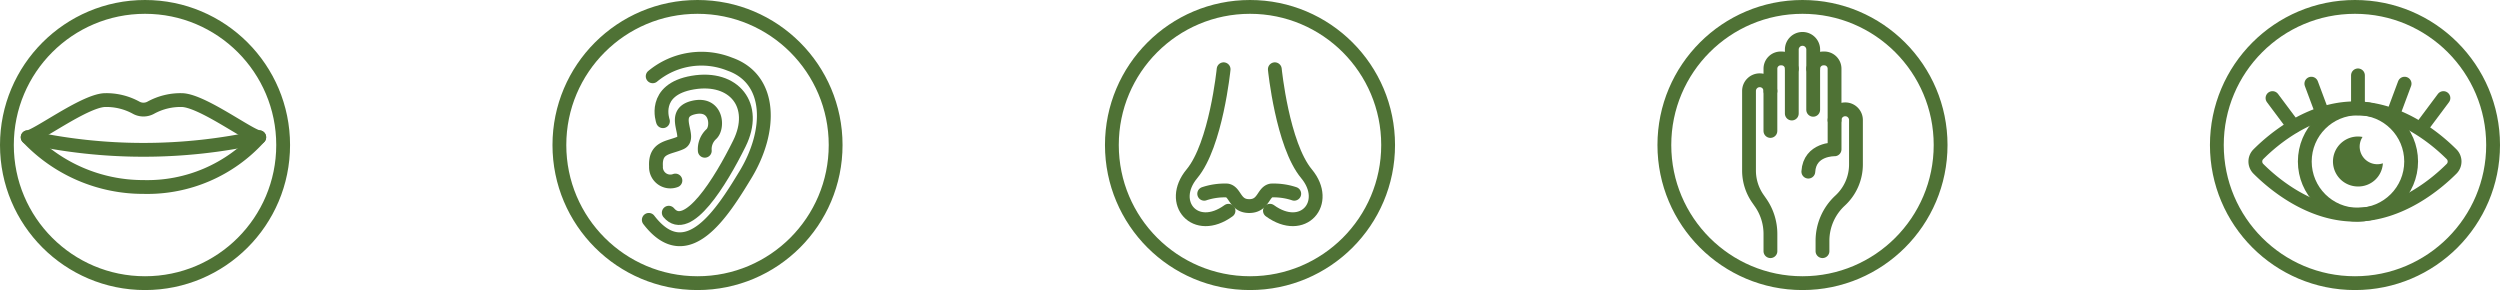 <svg xmlns="http://www.w3.org/2000/svg" width="362" height="42" viewBox="0 0 362 42">
  <g id="グループ_83" data-name="グループ 83" transform="translate(-367 -8326)">
    <g id="b" transform="translate(671 8310)">
      <g id="c" transform="translate(17 17)">
        <g id="グループ_78" data-name="グループ 78" transform="translate(0 0)">
          <g id="グループ_77" data-name="グループ 77" transform="translate(5.575 9.913)">
            <path id="パス_15" data-name="パス 15" d="M231.483,513.807a1.489,1.489,0,0,1,0,2.106c-2.108,2.108-7.41,6.647-13.989,6.647s-11.881-4.539-13.989-6.647a1.489,1.489,0,0,1,0-2.106c2.108-2.108,7.41-6.647,13.989-6.647S229.375,511.7,231.483,513.807Z" transform="translate(-203.07 -502.386)" fill="none" stroke="#4f7235" stroke-linecap="round" stroke-linejoin="round" stroke-width="2"/>
            <circle id="楕円形_8" data-name="楕円形 8" cx="7.7" cy="7.7" r="7.7" transform="translate(7.159 4.774)" fill="none" stroke="#4f7235" stroke-linecap="round" stroke-linejoin="round" stroke-width="2"/>
            <path id="パス_16" data-name="パス 16" d="M584.675,647.449a2.551,2.551,0,0,1-2.134-3.949,3.617,3.617,0,1,0-.664,7.172,3.557,3.557,0,0,0,3.607-3.356A2.546,2.546,0,0,1,584.675,647.449Z" transform="translate(-567.018 -634.583)" fill="#4f7235"/>
            <line id="線_153" data-name="線 153" x2="3.054" y2="4.09" transform="translate(2.482 3.287)" fill="none" stroke="#4f7235" stroke-linecap="round" stroke-linejoin="round" stroke-width="2"/>
            <line id="線_154" data-name="線 154" x2="1.558" y2="4.172" transform="translate(8.107 1.201)" fill="none" stroke="#4f7235" stroke-linecap="round" stroke-linejoin="round" stroke-width="2"/>
            <line id="線_155" data-name="線 155" x1="3.115" y2="4.172" transform="translate(24.12 3.287)" fill="none" stroke="#4f7235" stroke-linecap="round" stroke-linejoin="round" stroke-width="2"/>
            <line id="線_156" data-name="線 156" x1="1.558" y2="4.172" transform="translate(20.053 1.201)" fill="none" stroke="#4f7235" stroke-linecap="round" stroke-linejoin="round" stroke-width="2"/>
            <line id="線_157" data-name="線 157" y1="4.774" transform="translate(14.858)" fill="none" stroke="#4f7235" stroke-linecap="round" stroke-linejoin="round" stroke-width="2"/>
          </g>
          <circle id="楕円形_9" data-name="楕円形 9" cx="20" cy="20" r="20" fill="none" stroke="#4f7235" stroke-linecap="round" stroke-linejoin="round" stroke-width="2"/>
        </g>
      </g>
    </g>
    <g id="b-2" data-name="b" transform="translate(591 8310)">
      <g id="c-2" data-name="c" transform="translate(17 17)">
        <g id="グループ_82" data-name="グループ 82">
          <g id="グループ_81" data-name="グループ 81" transform="translate(12.258 4.633)">
            <path id="パス_20" data-name="パス 20" d="M429.2,202.364v-2.5a7.917,7.917,0,0,0-1.412-4.512l-.417-.6A7.115,7.115,0,0,1,426.1,190.7v-11.53a1.548,1.548,0,0,1,3.1,0v-3.227a1.485,1.485,0,0,1,1.485-1.485h.126a1.485,1.485,0,0,1,1.485,1.485v-2.765a1.548,1.548,0,1,1,3.1,0v2.765a1.485,1.485,0,0,1,1.485-1.485H437a1.485,1.485,0,0,1,1.485,1.485v7.435a1.548,1.548,0,1,1,3.1,0v6.429a7.115,7.115,0,0,1-2.294,5.233,7.916,7.916,0,0,0-2.553,5.823v1.5" transform="translate(-426.1 -171.63)" fill="none" stroke="#4f7235" stroke-linecap="round" stroke-linejoin="round" stroke-width="2"/>
            <line id="線_158" data-name="線 158" y2="5.789" transform="translate(3.097 7.541)" fill="none" stroke="#4f7235" stroke-linecap="round" stroke-linejoin="round" stroke-width="2"/>
            <line id="線_159" data-name="線 159" y2="6.492" transform="translate(6.194 4.314)" fill="none" stroke="#4f7235" stroke-linecap="round" stroke-linejoin="round" stroke-width="2"/>
            <line id="線_160" data-name="線 160" y2="5.953" transform="translate(9.291 4.314)" fill="none" stroke="#4f7235" stroke-linecap="round" stroke-linejoin="round" stroke-width="2"/>
            <path id="パス_21" data-name="パス 21" d="M716.374,563.71v4.241s-3.6-.1-3.8,3.231" transform="translate(-703.986 -551.962)" fill="none" stroke="#4f7235" stroke-linecap="round" stroke-linejoin="round" stroke-width="2"/>
          </g>
          <circle id="楕円形_11" data-name="楕円形 11" cx="20" cy="20" r="20" fill="none" stroke="#4f7235" stroke-linecap="round" stroke-linejoin="round" stroke-width="2"/>
        </g>
      </g>
    </g>
    <g id="b-3" data-name="b" transform="translate(510.75 8309.75)">
      <g id="c-3" data-name="c" transform="translate(17.25 17.25)">
        <g id="グループ_76" data-name="グループ 76" transform="translate(0 0)">
          <g id="グループ_75" data-name="グループ 75" transform="translate(10.262 9.027)">
            <g id="グループ_74" data-name="グループ 74">
              <path id="パス_12" data-name="パス 12" d="M370.994,324.12s-1.093,10.927-4.589,15.134.492,8.851,5.3,5.354" transform="translate(-365.077 -324.12)" fill="none" stroke="#4f7235" stroke-linecap="round" stroke-linejoin="round" stroke-width="2"/>
              <path id="パス_13" data-name="パス 13" d="M784.69,324.12s1.093,10.927,4.589,15.134-.492,8.851-5.3,5.354" transform="translate(-771.357 -324.12)" fill="none" stroke="#4f7235" stroke-linecap="round" stroke-linejoin="round" stroke-width="2"/>
            </g>
            <path id="パス_14" data-name="パス 14" d="M481.187,905.945a9.441,9.441,0,0,0-3.313-.473c-1.22.2-1.093,2.258-3.205,2.258s-1.985-2.058-3.205-2.258a9.441,9.441,0,0,0-3.313.473" transform="translate(-465.044 -887.917)" fill="none" stroke="#4f7235" stroke-linecap="round" stroke-linejoin="round" stroke-width="2"/>
          </g>
          <circle id="楕円形_7" data-name="楕円形 7" cx="20" cy="20" r="20" transform="translate(0 0)" fill="none" stroke="#4f7235" stroke-linecap="round" stroke-linejoin="round" stroke-width="2"/>
        </g>
      </g>
    </g>
    <g id="b-4" data-name="b" transform="translate(431 8310)">
      <g id="c-4" data-name="c" transform="translate(17 17)">
        <g id="グループ_80" data-name="グループ 80">
          <g id="グループ_79" data-name="グループ 79" transform="translate(12.946 7.541)">
            <path id="パス_17" data-name="パス 17" d="M449.622,271.175a11.053,11.053,0,0,1,11.154-1.762c6.182,2.167,6.126,9.7,2.254,16.053-3.252,5.339-8.43,13.729-13.97,6.5" transform="translate(-449.06 -268.669)" fill="none" stroke="#4f7235" stroke-linecap="round" stroke-linejoin="round" stroke-width="2"/>
            <path id="パス_18" data-name="パス 18" d="M510.444,383.459s-1.673-4.576,4.322-5.593,9.474,3.319,6.744,8.832-7.493,13.274-10.223,10.009" transform="translate(-508.396 -374.449)" fill="none" stroke="#4f7235" stroke-linecap="round" stroke-linejoin="round" stroke-width="2"/>
            <path id="パス_19" data-name="パス 19" d="M490.667,506.01a2.963,2.963,0,0,1,.923-2.393c1.084-.923.843-4.7-2.609-3.854s-.12,4.335-1.807,5.1-3.733.562-3.573,3.412a2.075,2.075,0,0,0,2.81,2.047" transform="translate(-482.559 -492.72)" fill="none" stroke="#4f7235" stroke-linecap="round" stroke-linejoin="round" stroke-width="2"/>
          </g>
          <circle id="楕円形_10" data-name="楕円形 10" cx="20" cy="20" r="20" transform="translate(0 0)" fill="none" stroke="#4f7235" stroke-linecap="round" stroke-linejoin="round" stroke-width="2"/>
        </g>
      </g>
    </g>
    <g id="b-5" data-name="b" transform="translate(351 8310)">
      <g id="c-5" data-name="c" transform="translate(17 17)">
        <g id="グループ_73" data-name="グループ 73" transform="translate(0 0)">
          <g id="グループ_72" data-name="グループ 72" transform="translate(3.008 13.476)">
            <path id="パス_10" data-name="パス 10" d="M118.56,477.3c1.255-.054,8.024-5.161,11.072-5.378a8.95,8.95,0,0,1,4.65,1.107,2.2,2.2,0,0,0,2.086,0,8.95,8.95,0,0,1,4.65-1.107c3.048.217,9.817,5.324,11.072,5.378a21.8,21.8,0,0,1-16.765,7.2A23,23,0,0,1,118.56,477.3Z" transform="translate(-118.56 -471.901)" fill="none" stroke="#4f7235" stroke-linecap="round" stroke-linejoin="round" stroke-width="2"/>
            <path id="パス_11" data-name="パス 11" d="M152.079,654.02a77.922,77.922,0,0,1-33.53,0" transform="translate(-118.55 -648.625)" fill="none" stroke="#4f7235" stroke-linecap="round" stroke-linejoin="round" stroke-width="2"/>
          </g>
          <circle id="楕円形_6" data-name="楕円形 6" cx="20" cy="20" r="20" fill="none" stroke="#4f7235" stroke-linecap="round" stroke-linejoin="round" stroke-width="2"/>
        </g>
      </g>
    </g>
  </g>
</svg>
